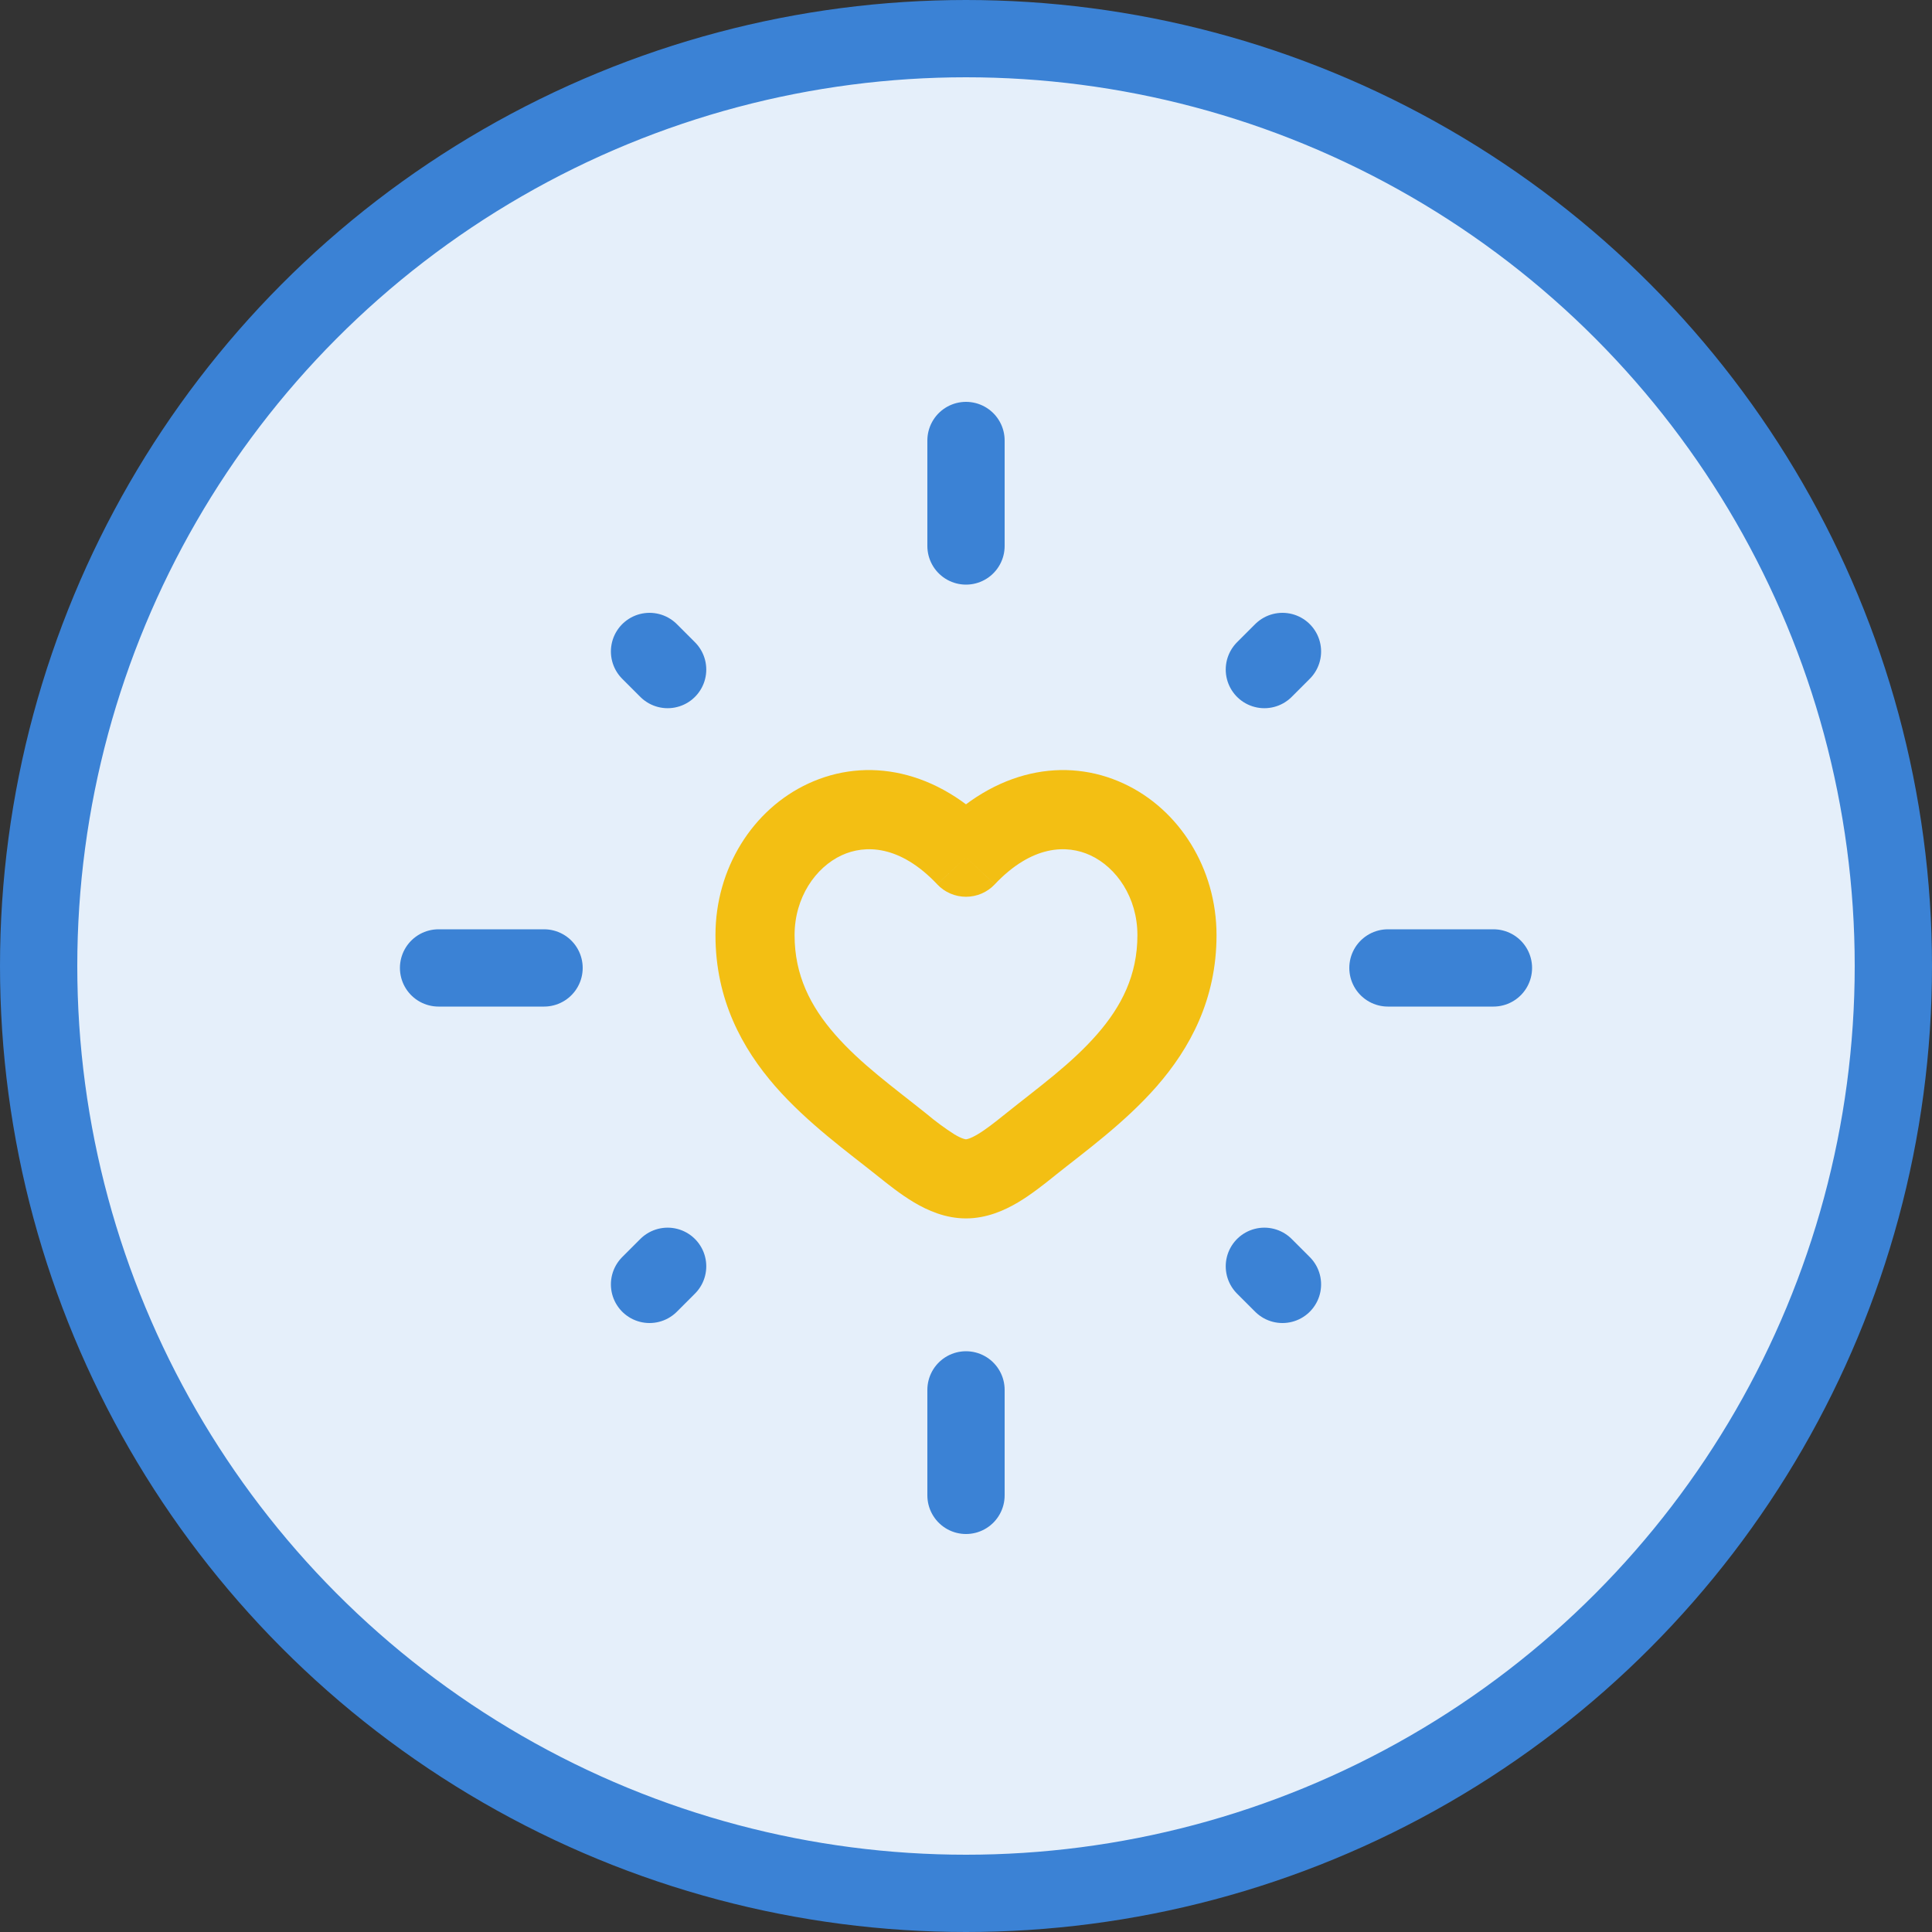 <svg width="500" height="500" viewBox="0 0 500 500" fill="none" xmlns="http://www.w3.org/2000/svg">
<rect x="0" y="0" width="500" height="500" fill="#333333" stroke="none"/>
<g clip-path="url(#clip0_11204_15078)">
<circle cx="250" cy="250" r="240" fill="#E5EFFA" stroke="#3B82D5" stroke-width="20"/>
<path d="M250 221.835L242.561 228.878C243.518 229.891 244.671 230.697 245.95 231.248C247.229 231.799 248.607 232.083 250 232.083C251.393 232.083 252.771 231.799 254.05 231.248C255.329 230.697 256.482 229.891 257.439 228.878L250 221.835ZM239.817 288.283C231.177 281.363 222.809 275.384 216.093 267.699C209.732 260.424 205.637 252.37 205.637 242.023H185.162C185.162 258.649 192.042 271.289 200.669 281.172C208.954 290.645 219.574 298.302 227.013 304.254L239.817 288.283ZM205.637 242.023C205.637 232.277 211.057 224.497 217.8 221.357C223.86 218.545 232.883 218.641 242.561 228.865L257.439 214.805C242.547 199.067 224.27 195.777 209.173 202.793C194.758 209.482 185.162 224.783 185.162 242.023H205.637ZM227.013 304.254C229.743 306.438 233.074 309.113 236.568 311.188C240.022 313.235 244.622 315.324 250 315.324V294.849C249.904 294.849 249.058 294.794 247.011 293.579C244.5 291.973 242.097 290.204 239.817 288.283L227.013 304.254ZM272.987 304.254C280.426 298.302 291.046 290.645 299.331 281.172C307.958 271.303 314.837 258.649 314.837 242.023H294.362C294.362 252.37 290.267 260.424 283.907 267.699C277.191 275.384 268.823 281.349 260.183 288.283L272.987 304.254ZM314.837 242.023C314.837 224.797 305.242 209.482 290.827 202.793C275.73 195.777 257.453 199.067 242.561 214.805L257.439 228.865C267.117 218.641 276.14 218.545 282.2 221.357C288.943 224.497 294.362 232.264 294.362 242.023H314.837ZM260.183 288.283C257.262 290.631 255.023 292.378 252.989 293.579C250.955 294.781 250.096 294.849 250 294.849V315.324C255.364 315.324 259.978 313.235 263.445 311.188C266.926 309.113 270.257 306.451 273 304.254L260.183 288.283Z" fill="#F3BF13"/>
<path d="M250 114V141.3M250 359.7V387M113.5 250.5H140.8M359.2 250.5H386.5M168.1 332.4L172.782 327.718M327.218 173.282L331.9 168.6M331.9 332.4L327.218 327.718M172.782 173.282L168.1 168.6" stroke="#3B82D5" stroke-width="20" stroke-linecap="round"/>
</g>
<defs>
<clipPath id="clip0_11204_15078">
<rect width="500" height="500" fill="white"/>
</clipPath>
</defs>
</svg>
